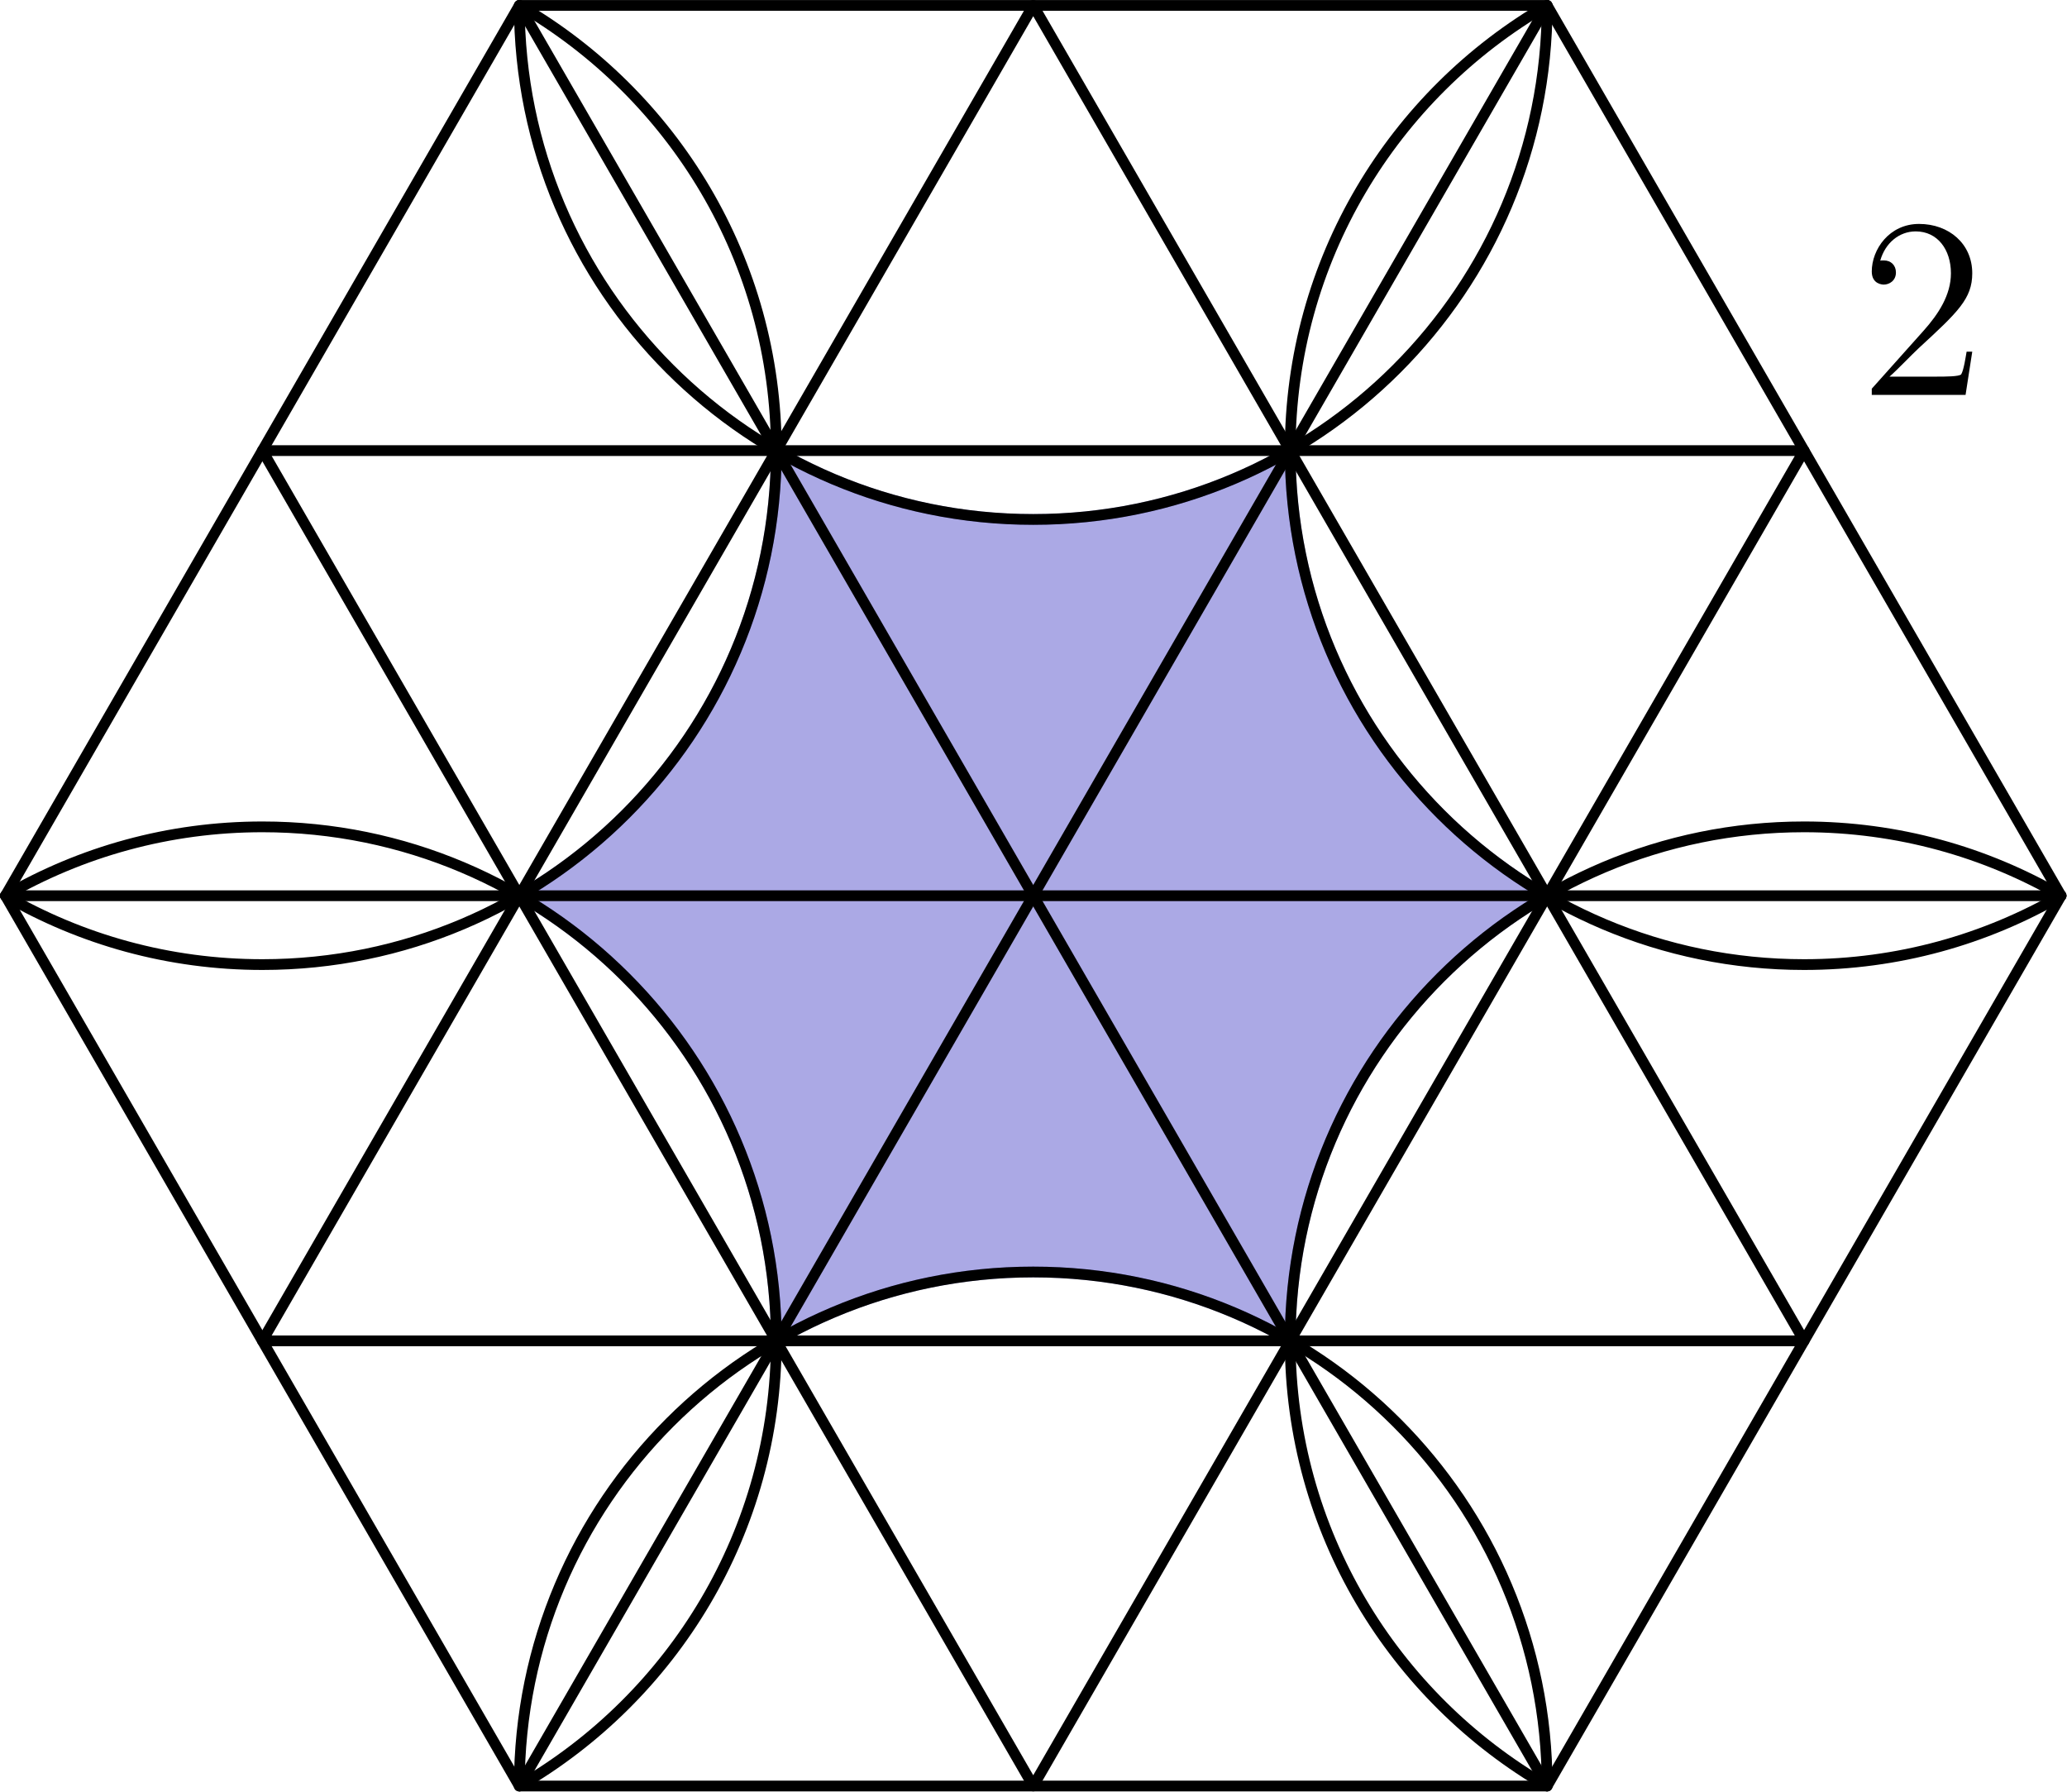 <?xml version='1.0' encoding='UTF-8'?>
<!-- This file was generated by dvisvgm 2.13.3 -->
<svg version='1.1' xmlns='http://www.w3.org/2000/svg' xmlns:xlink='http://www.w3.org/1999/xlink' width='96.145pt' height='83.335pt' viewBox='56.661 136.94 96.145 83.335'>
<defs>
<path id='g0-50' d='M5.26-2.008H4.997C4.961-1.805 4.866-1.148 4.746-.956C4.663-.849 3.981-.849 3.622-.849H1.411C1.733-1.124 2.463-1.889 2.774-2.176C4.591-3.85 5.26-4.471 5.26-5.655C5.26-7.03 4.172-7.95 2.786-7.95S.586-6.767 .586-5.738C.586-5.129 1.112-5.129 1.148-5.129C1.399-5.129 1.71-5.308 1.71-5.691C1.71-6.025 1.482-6.253 1.148-6.253C1.04-6.253 1.016-6.253 .98-6.241C1.207-7.054 1.853-7.603 2.63-7.603C3.646-7.603 4.268-6.755 4.268-5.655C4.268-4.639 3.682-3.754 3.001-2.989L.586-.287V0H4.949L5.26-2.008Z'/>
</defs>
<g id='page1'>
<g transform='translate(56.661 136.94)scale(.996)'>
<path d='M 36.251 62.605C 39.782 60.562 43.881 59.393 48.253 59.393C 52.625 59.393 56.724 60.562 60.255 62.605L 60.253 62.608C 60.253 53.726 65.078 45.97 72.251 41.82L 72.251 41.827C 65.078 37.677 60.253 29.922 60.253 21.039C 60.253 21.039 60.253 21.039 60.253 21.039L 60.255 21.043C 56.724 23.085 52.625 24.254 48.253 24.254C 43.881 24.254 39.782 23.085 36.251 21.043L 36.253 21.039C 36.253 29.922 31.427 37.677 24.255 41.827L 24.255 41.82C 31.427 45.97 36.253 53.726 36.253 62.608L 36.251 62.605Z' fill='#5854cc' opacity='0.5'/>
</g>
<g transform='translate(56.661 136.94)scale(.996)'>
<path d='M 36.251 62.605C 39.782 60.562 43.881 59.393 48.253 59.393C 52.625 59.393 56.724 60.562 60.255 62.605L 60.253 62.608C 60.253 53.726 65.078 45.97 72.251 41.82L 72.251 41.827C 65.078 37.677 60.253 29.922 60.253 21.039C 60.253 21.039 60.253 21.039 60.253 21.039L 60.255 21.043C 56.724 23.085 52.625 24.254 48.253 24.254C 43.881 24.254 39.782 23.085 36.251 21.043L 36.253 21.039C 36.253 29.922 31.427 37.677 24.255 41.827L 24.255 41.82C 31.427 45.97 36.253 53.726 36.253 62.608L 36.251 62.605Z' fill='none' opacity='0.5' stroke='#5854cc' stroke-linecap='round' stroke-linejoin='round' stroke-miterlimit='10.037' stroke-width='0.502'/>
</g>
<g transform='translate(56.661 136.94)scale(.996)'>
<path d='M 24.253 83.393C 24.253 70.138 34.998 59.393 48.253 59.393C 61.508 59.393 72.253 70.138 72.253 83.393L 48.253 83.393L 24.253 83.393Z' fill='none' stroke='#000000' stroke-linecap='round' stroke-linejoin='round' stroke-miterlimit='10.037' stroke-width='0.502'/>
</g>
<g transform='translate(56.661 136.94)scale(.996)'>
<path d='M 96.255 41.82C 92.724 39.777 88.625 38.608 84.253 38.608C 70.998 38.608 60.253 49.353 60.253 62.608C 60.253 71.491 65.078 79.246 72.251 83.396L 84.253 62.608L 96.255 41.82Z' fill='none' stroke='#000000' stroke-linecap='round' stroke-linejoin='round' stroke-miterlimit='10.037' stroke-width='0.502'/>
</g>
<g transform='translate(56.661 136.94)scale(.996)'>
<path d='M 72.251 0.251C 65.078 4.401 60.253 12.156 60.253 21.039C 60.253 34.294 70.998 45.039 84.253 45.039C 88.625 45.039 92.724 43.87 96.255 41.827L 84.253 21.039L 72.251 0.251Z' fill='none' stroke='#000000' stroke-linecap='round' stroke-linejoin='round' stroke-miterlimit='10.037' stroke-width='0.502'/>
</g>
<g transform='translate(56.661 136.94)scale(.996)'>
<path d='M 24.253 0.254C 24.253 0.254 24.253 0.254 24.253 0.254C 24.253 13.509 34.998 24.254 48.253 24.254C 61.508 24.254 72.253 13.509 72.253 0.254L 48.253 0.254L 24.253 0.254Z' fill='none' stroke='#000000' stroke-linecap='round' stroke-linejoin='round' stroke-miterlimit='10.037' stroke-width='0.502'/>
</g>
<g transform='translate(56.661 136.94)scale(.996)'>
<path d='M 0.251 41.827C 3.781 43.87 7.881 45.039 12.253 45.039C 25.508 45.039 36.253 34.294 36.253 21.039C 36.253 12.156 31.427 4.401 24.255 0.251L 12.253 21.039L 0.251 41.827Z' fill='none' stroke='#000000' stroke-linecap='round' stroke-linejoin='round' stroke-miterlimit='10.037' stroke-width='0.502'/>
</g>
<g transform='translate(56.661 136.94)scale(.996)'>
<path d='M 24.255 83.396C 31.427 79.246 36.253 71.491 36.253 62.608C 36.253 49.353 25.508 38.608 12.253 38.608C 7.881 38.608 3.781 39.777 0.251 41.82L 12.253 62.608L 24.255 83.396Z' fill='none' stroke='#000000' stroke-linecap='round' stroke-linejoin='round' stroke-miterlimit='10.037' stroke-width='0.502'/>
</g>
<g transform='translate(56.661 136.94)scale(.996)'>
<path d='M 0.253 41.824L 96.253 41.824' fill='none' stroke='#000000' stroke-linecap='round' stroke-linejoin='round' stroke-miterlimit='10.037' stroke-width='0.502'/>
</g>
<g transform='translate(56.661 136.94)scale(.996)'>
<path d='M 24.253 83.393L 72.253 0.254' fill='none' stroke='#000000' stroke-linecap='round' stroke-linejoin='round' stroke-miterlimit='10.037' stroke-width='0.502'/>
</g>
<g transform='translate(56.661 136.94)scale(.996)'>
<path d='M 72.253 83.393L 24.253 0.254' fill='none' stroke='#000000' stroke-linecap='round' stroke-linejoin='round' stroke-miterlimit='10.037' stroke-width='0.502'/>
</g>
<g transform='translate(56.661 136.94)scale(.996)'>
<path d='M 84.253 62.608L 48.253 0.254L 12.253 62.608L 84.253 62.608Z' fill='none' stroke='#000000' stroke-linecap='round' stroke-linejoin='round' stroke-miterlimit='10.037' stroke-width='0.502'/>
</g>
<g transform='translate(56.661 136.94)scale(.996)'>
<path d='M 48.253 83.393L 84.253 21.039L 12.253 21.039L 48.253 83.393Z' fill='none' stroke='#000000' stroke-linecap='round' stroke-linejoin='round' stroke-miterlimit='10.037' stroke-width='0.502'/>
</g>
<use x='143.139' y='155.304' xlink:href='#g0-50'/>
</g>
</svg>